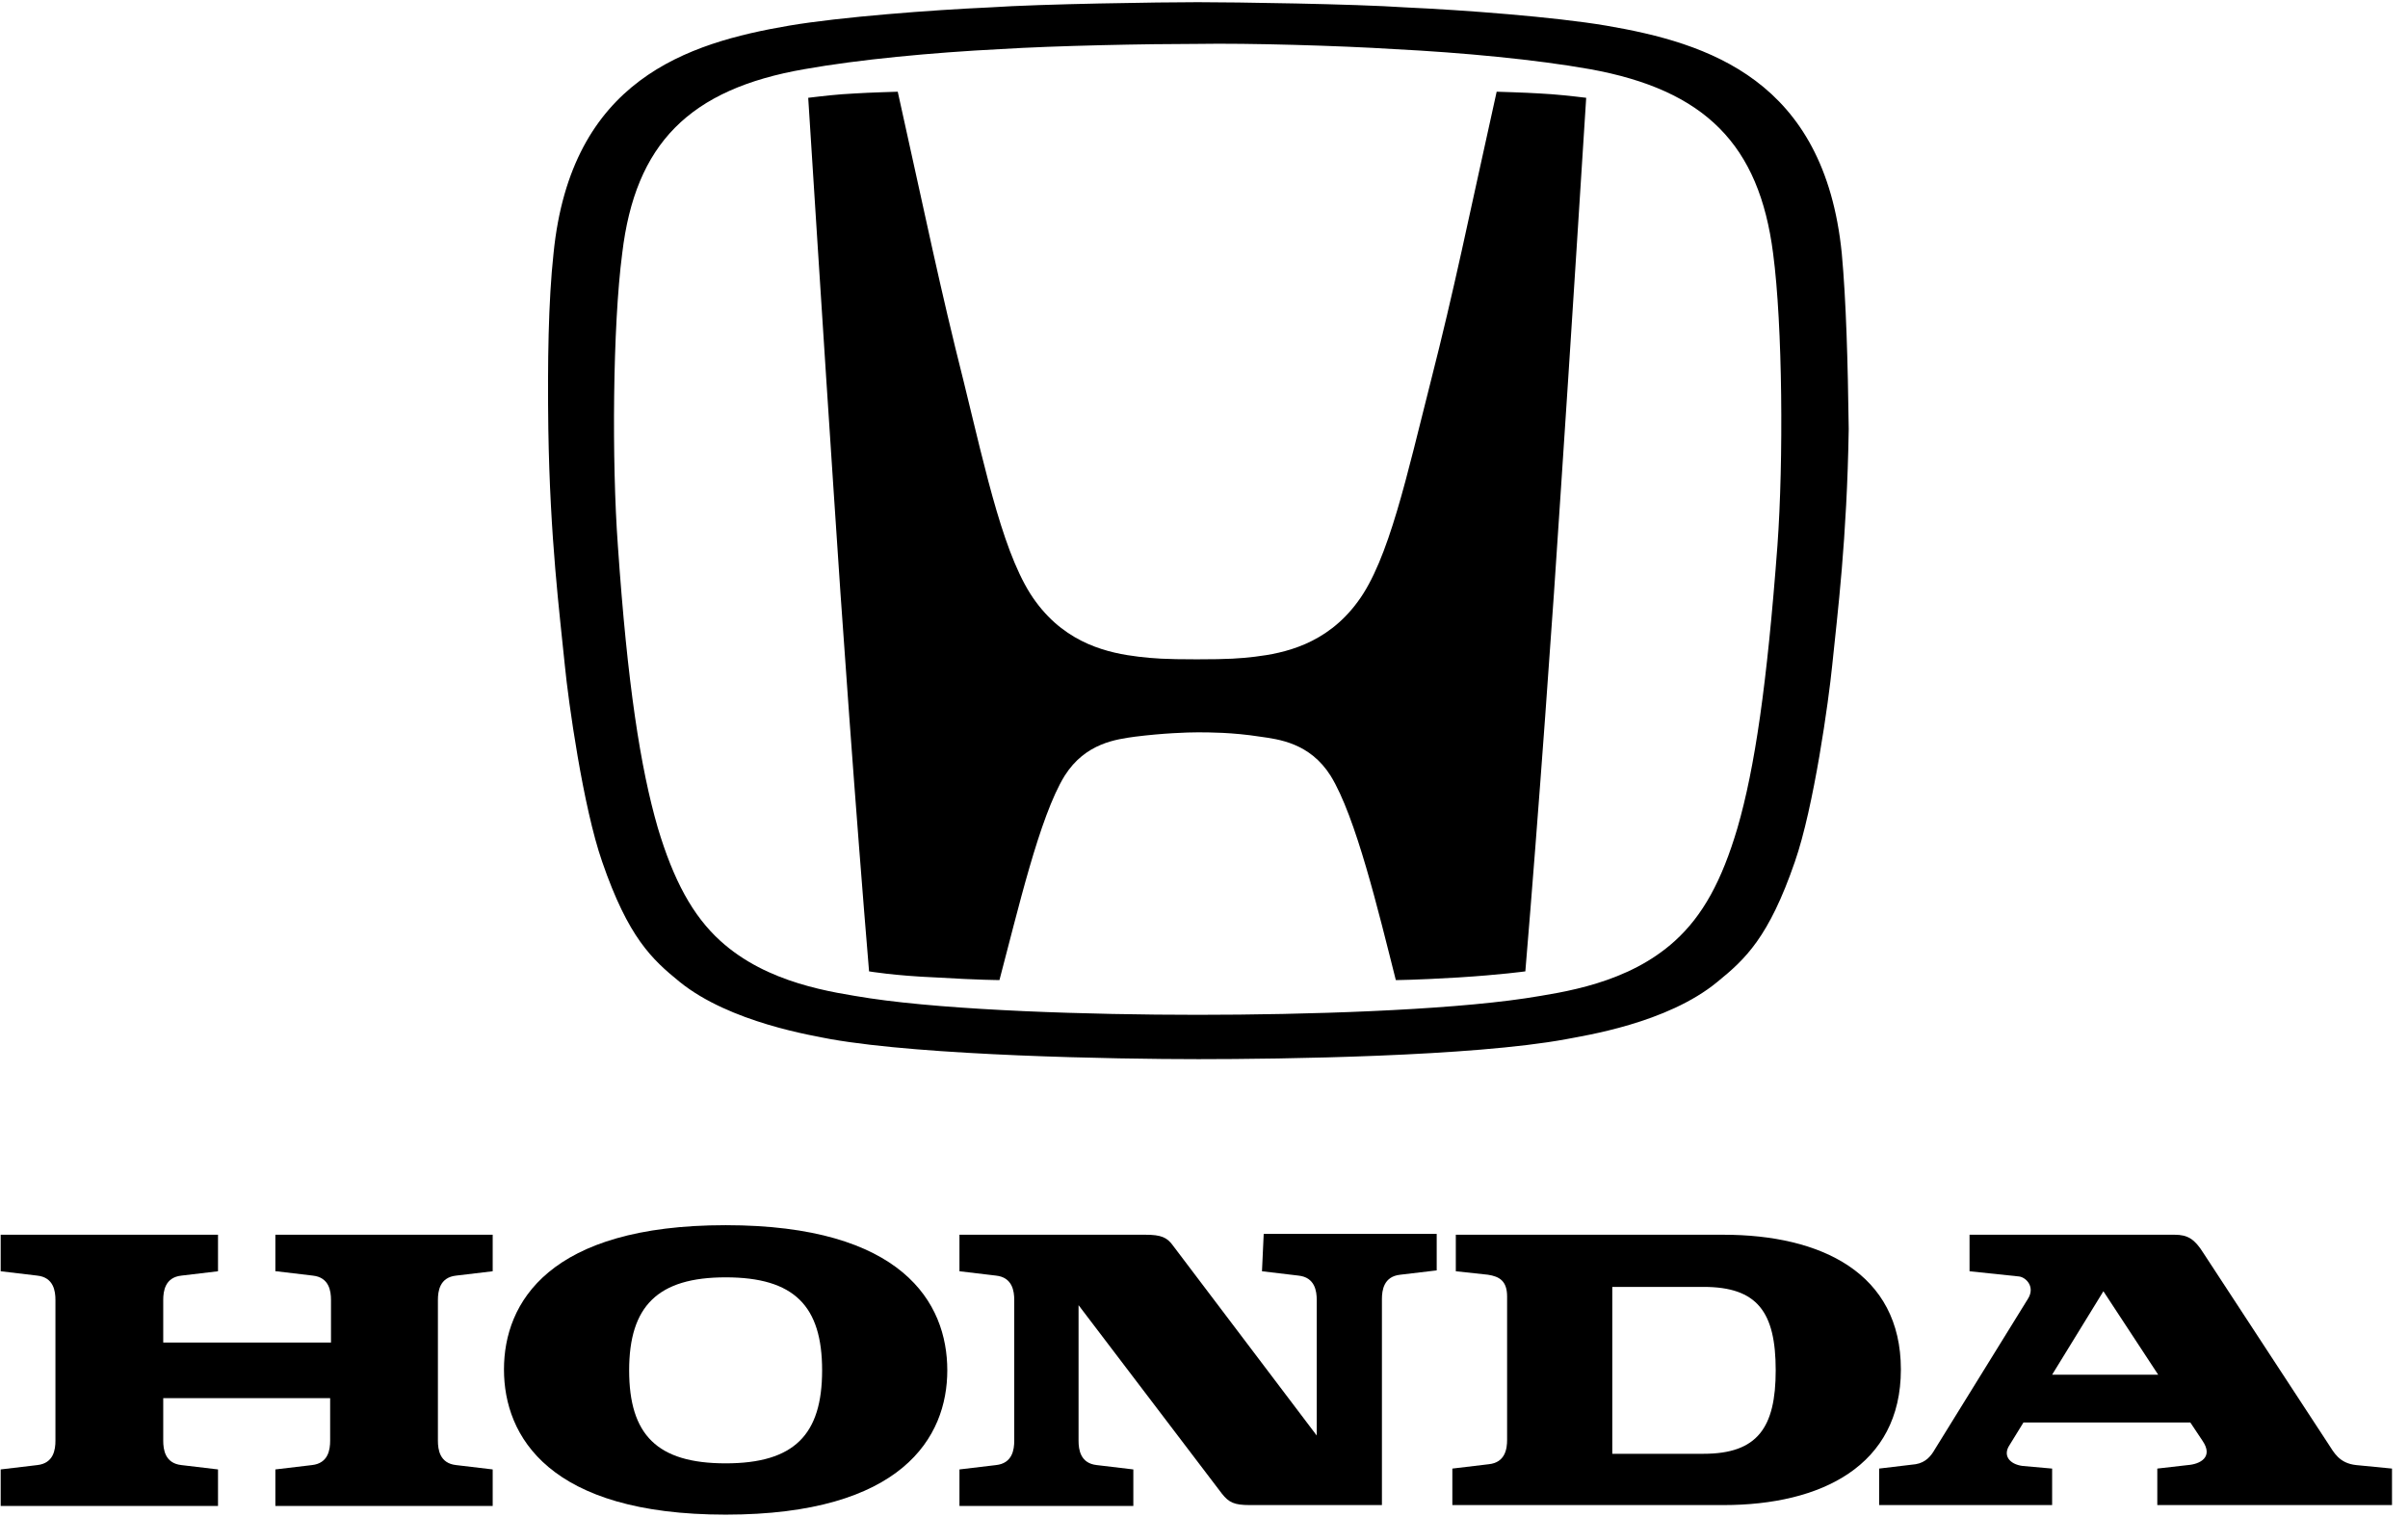 <svg width="127" height="80" viewBox="0 0 127 80" fill="currentColor" xmlns="http://www.w3.org/2000/svg">
<path d="M14.569 67.049L16.495 67.278C17.366 67.37 17.457 68.103 17.457 68.562V70.808H8.609V68.562C8.609 68.103 8.701 67.37 9.572 67.278L11.498 67.049V65.123H0.036V67.049L1.962 67.278C2.833 67.37 2.924 68.103 2.924 68.562V75.989C2.924 76.447 2.833 77.18 1.962 77.272L0.036 77.501V79.427H11.498V77.501L9.572 77.272C8.701 77.18 8.609 76.447 8.609 75.989V73.742H17.412V75.989C17.412 76.447 17.32 77.18 16.449 77.272L14.523 77.501V79.427H25.985V77.501L24.059 77.272C23.188 77.18 23.096 76.447 23.096 75.989V68.562C23.096 68.103 23.188 67.37 24.059 67.278L25.985 67.049V65.123H14.523V67.049H14.569Z" fill="black"/>
<path d="M90.901 65.123H76.781V67.049L78.477 67.232C79.073 67.324 79.486 67.553 79.486 68.378V75.943C79.486 76.401 79.394 77.135 78.523 77.226L76.598 77.456V79.381H90.901C96.036 79.381 100.254 77.318 100.254 72.229C100.254 67.14 96.036 65.123 90.901 65.123ZM89.847 76.676H85.033V67.874H89.847C92.689 67.874 93.652 69.204 93.652 72.275C93.652 75.301 92.689 76.676 89.847 76.676Z" fill="black"/>
<path d="M124.276 77.272C123.36 77.18 123.084 76.585 122.809 76.172L116.208 66.086C115.749 65.353 115.382 65.123 114.695 65.123H103.875V67.049L106.489 67.324C106.855 67.37 107.36 67.874 106.947 68.516L102.042 76.447C101.858 76.768 101.583 77.135 101.033 77.226L99.107 77.456V79.381H108.231V77.456L106.672 77.318C105.984 77.226 105.617 76.768 105.984 76.218L106.718 75.026H115.52L116.162 75.989C116.758 76.86 116.024 77.226 115.382 77.272L113.778 77.456V79.381H126.156V77.456L124.276 77.272ZM108.231 72.504L110.935 68.103L113.824 72.504H108.231Z" fill="black"/>
<path d="M66.558 67.049L68.483 67.278C69.354 67.37 69.446 68.103 69.446 68.562V75.713L61.882 65.719C61.56 65.261 61.24 65.123 60.414 65.123H50.603V67.049L52.529 67.278C53.4 67.37 53.492 68.103 53.492 68.562V75.989C53.492 76.447 53.4 77.18 52.529 77.272L50.603 77.501V79.427H59.773V77.501L57.847 77.272C56.976 77.18 56.884 76.447 56.884 75.989V68.837L64.449 78.785C64.816 79.244 65.091 79.381 65.916 79.381H66.007H72.884V68.516C72.884 68.057 72.976 67.324 73.847 67.232L75.773 67.003V65.077H66.649L66.558 67.049Z" fill="black"/>
<path d="M38.271 64.619C28.964 64.619 26.58 68.699 26.58 72.229C26.58 75.759 28.964 79.885 38.271 79.885C47.577 79.885 49.961 75.805 49.961 72.275C49.961 68.699 47.577 64.619 38.271 64.619ZM38.271 77.18C34.649 77.18 33.182 75.668 33.182 72.275C33.182 68.882 34.695 67.37 38.271 67.37C41.892 67.37 43.359 68.882 43.359 72.275C43.359 75.668 41.892 77.18 38.271 77.18Z" fill="black"/>
<path d="M78.935 4.837C77.377 11.851 76.735 15.106 75.451 20.149C74.213 25.009 73.251 29.547 71.6 31.748C69.95 33.994 67.703 34.453 66.19 34.636C65.411 34.728 64.815 34.774 63.119 34.774C61.422 34.774 60.827 34.728 60.047 34.636C58.534 34.453 56.288 33.994 54.637 31.748C52.987 29.547 52.024 25.009 50.832 20.149C49.549 15.06 48.907 11.851 47.348 4.837C47.348 4.837 45.789 4.883 45.102 4.928C44.139 4.974 43.405 5.066 42.626 5.158C42.626 5.158 43.543 19.599 43.956 25.742C44.368 32.16 45.148 43.026 45.835 51.232C45.835 51.232 47.165 51.461 49.365 51.553C51.657 51.691 52.712 51.691 52.712 51.691C53.675 48.069 54.821 43.072 56.15 40.917C57.251 39.175 58.901 38.991 59.864 38.854C61.331 38.67 62.614 38.625 63.165 38.625C63.761 38.625 64.999 38.625 66.466 38.854C67.428 38.991 69.079 39.175 70.179 40.917C71.508 43.072 72.701 48.069 73.617 51.691C73.617 51.691 74.626 51.691 76.918 51.553C79.119 51.416 80.448 51.232 80.448 51.232C81.136 43.026 81.915 32.206 82.328 25.742C82.741 19.645 83.657 5.158 83.657 5.158C82.878 5.066 82.099 4.974 81.182 4.928C80.494 4.883 78.935 4.837 78.935 4.837Z" fill="black"/>
<path d="M97.137 13.364C96.22 4.195 90.076 2.269 84.713 1.352C82.008 0.894 77.194 0.527 74.122 0.39C71.417 0.206 65.091 0.115 63.165 0.115C61.24 0.115 54.913 0.206 52.208 0.39C49.137 0.527 44.323 0.894 41.618 1.352C36.254 2.269 30.111 4.195 29.194 13.364C28.919 15.885 28.873 19.14 28.919 22.625C29.011 28.447 29.515 32.344 29.79 35.095C29.973 36.974 30.753 42.567 31.761 45.456C33.137 49.444 34.374 50.59 35.841 51.782C38.501 53.937 42.902 54.625 43.819 54.808C48.77 55.679 58.764 55.862 63.211 55.862C67.612 55.862 77.652 55.725 82.604 54.808C83.52 54.625 87.922 53.983 90.581 51.782C92.048 50.59 93.286 49.444 94.661 45.456C95.669 42.567 96.449 36.928 96.632 35.095C96.907 32.39 97.412 28.447 97.503 22.625C97.457 19.095 97.366 15.84 97.137 13.364ZM93.744 28.768C93.194 36.103 92.552 40.504 91.635 43.668C90.81 46.464 89.801 48.298 88.334 49.627C85.859 51.874 82.466 52.332 80.449 52.653C76.139 53.295 68.85 53.524 63.165 53.524C57.435 53.524 50.191 53.295 45.882 52.653C43.864 52.332 40.472 51.874 37.996 49.627C36.529 48.298 35.52 46.418 34.695 43.668C33.778 40.504 33.091 36.103 32.586 28.768C32.266 24.367 32.311 17.215 32.816 13.364C33.503 7.587 36.346 4.699 42.443 3.645C45.286 3.14 49.137 2.774 52.758 2.59C55.692 2.407 60.46 2.315 63.165 2.315C65.824 2.269 70.638 2.407 73.526 2.59C77.148 2.774 80.999 3.14 83.841 3.645C89.939 4.745 92.781 7.633 93.515 13.364C94.019 17.169 94.065 24.321 93.744 28.768Z" fill="black"/>
</svg>

